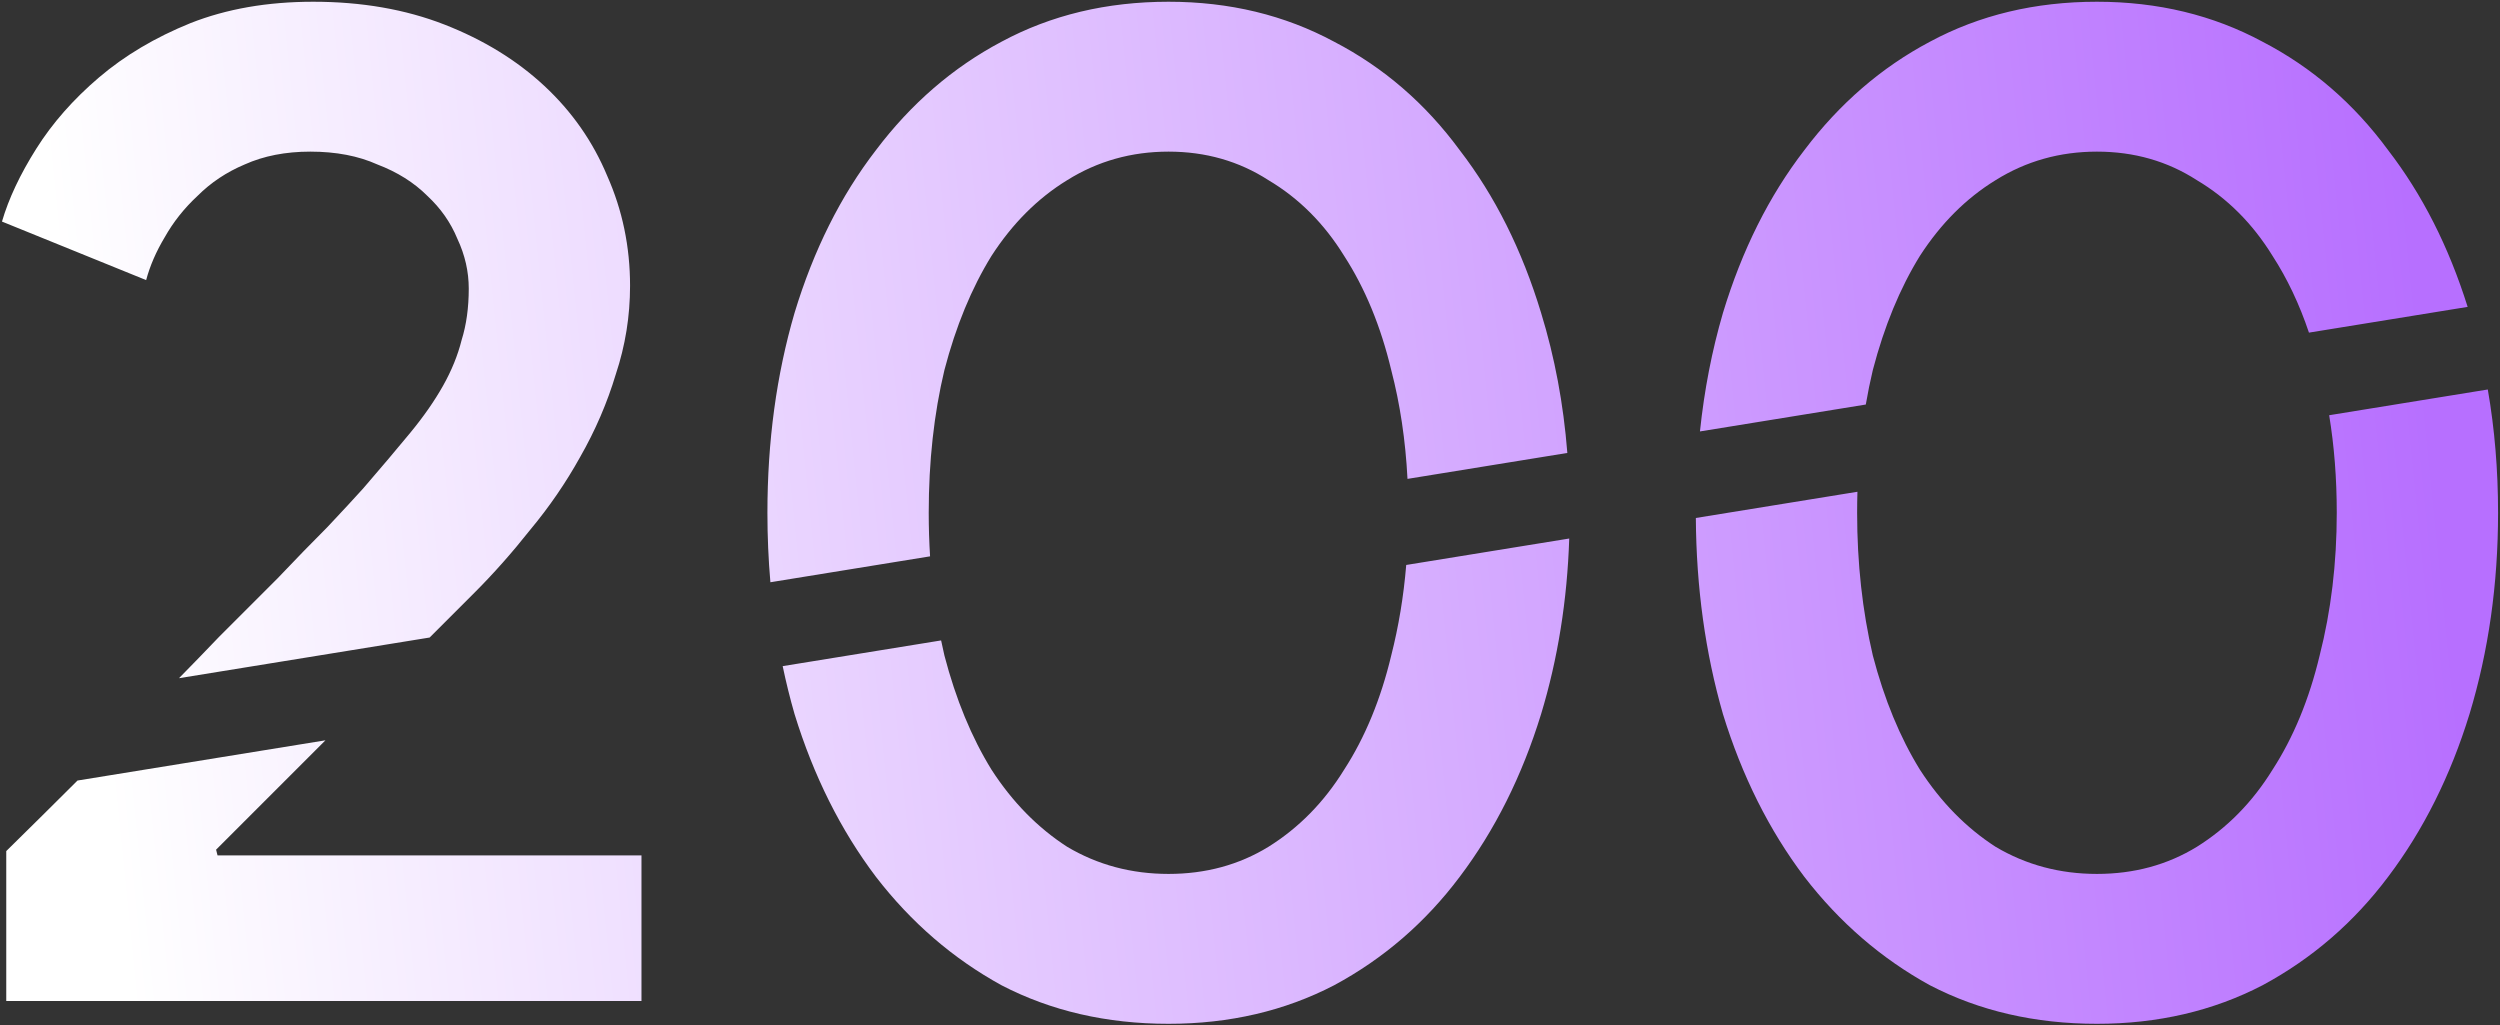 <svg xmlns="http://www.w3.org/2000/svg" width="517" height="212" viewBox="0 0 517 212" fill="none"><rect x="0" y="0" width="517" height="212" fill="#333333" stroke="none"/><path fill-rule="evenodd" clip-rule="evenodd" d="M1.294 207V176.004C6.382 171.004 11.293 166.141 16.029 161.415L67.301 153.096L44.688 175.709L44.983 176.89H132.658V207H1.294ZM161.857 137.756C162.558 141.114 163.376 144.417 164.311 147.665C168.247 160.457 173.856 171.674 181.137 181.318C188.419 190.764 197.078 198.242 207.115 203.753C217.349 209.066 228.861 211.723 241.653 211.723C254.249 211.723 265.663 209.066 275.897 203.753C286.13 198.242 294.789 190.764 301.874 181.318C309.156 171.674 314.765 160.457 318.701 147.665C322.16 136.249 324.099 124.149 324.518 111.366L290.808 116.835C290.27 123.325 289.235 129.567 287.705 135.562C285.54 144.614 282.293 152.486 277.963 159.178C273.83 165.869 268.615 171.182 262.318 175.118C256.217 178.858 249.329 180.727 241.653 180.727C233.978 180.727 226.992 178.858 220.694 175.118C214.593 171.182 209.378 165.869 205.049 159.178C200.916 152.486 197.669 144.614 195.307 135.562C195.065 134.528 194.837 133.488 194.622 132.44L161.857 137.756ZM192.338 115.051L159.317 120.409C158.907 115.717 158.702 110.928 158.702 106.042C158.702 91.282 160.572 77.506 164.311 64.714C168.247 51.725 173.856 40.507 181.137 31.061C188.419 21.418 197.078 13.939 207.115 8.626C217.349 3.115 228.861 0.36 241.653 0.36C254.249 0.36 265.663 3.115 275.897 8.626C286.13 13.939 294.789 21.418 301.874 31.061C309.156 40.507 314.765 51.725 318.701 64.714C321.516 73.862 323.324 83.515 324.126 93.67L291.07 99.033C290.66 91.055 289.538 83.551 287.705 76.522C285.54 67.469 282.293 59.597 277.963 52.906C273.83 46.214 268.615 40.999 262.318 37.26C256.217 33.324 249.329 31.356 241.653 31.356C233.978 31.356 226.992 33.324 220.694 37.26C214.593 40.999 209.378 46.214 205.049 52.906C200.916 59.597 197.669 67.469 195.307 76.522C193.142 85.574 192.06 95.414 192.06 106.042C192.06 109.095 192.153 112.099 192.338 115.051ZM350.701 107.118C350.79 121.476 352.658 134.992 356.306 147.665C360.242 160.457 365.851 171.674 373.133 181.318C380.414 190.764 389.074 198.242 399.11 203.753C409.344 209.066 420.857 211.723 433.649 211.723C446.244 211.723 457.658 209.066 467.892 203.753C478.126 198.242 486.785 190.764 493.87 181.318C501.151 171.674 506.76 160.457 510.696 147.665C514.632 134.676 516.6 120.802 516.6 106.042C516.6 97.189 515.892 88.691 514.476 80.547L481.673 85.869C482.719 92.245 483.242 98.969 483.242 106.042C483.242 116.472 482.062 126.312 479.7 135.562C477.535 144.614 474.288 152.486 469.958 159.178C465.826 165.869 460.61 171.182 454.313 175.118C448.212 178.858 441.324 180.727 433.649 180.727C425.974 180.727 418.987 178.858 412.69 175.118C406.589 171.182 401.374 165.869 397.044 159.178C392.911 152.486 389.664 144.614 387.302 135.562C385.138 126.312 384.055 116.472 384.055 106.042C384.055 104.578 384.076 103.13 384.117 101.696L350.701 107.118ZM385.848 83.657L351.551 89.221C352.44 80.686 354.026 72.517 356.306 64.714C360.242 51.725 365.851 40.507 373.133 31.061C380.414 21.418 389.074 13.939 399.11 8.626C409.344 3.115 420.857 0.36 433.649 0.36C446.244 0.36 457.658 3.115 467.892 8.626C478.126 13.939 486.785 21.418 493.87 31.061C500.917 40.203 506.397 51.004 510.31 63.464L477.492 68.788C475.517 62.909 473.006 57.615 469.958 52.906C465.826 46.214 460.61 40.999 454.313 37.26C448.212 33.324 441.324 31.356 433.649 31.356C425.974 31.356 418.987 33.324 412.69 37.26C406.589 40.999 401.374 46.214 397.044 52.906C392.911 59.597 389.664 67.469 387.302 76.522C386.746 78.848 386.261 81.226 385.848 83.657ZM88.851 131.841L37.014 140.251C39.769 137.452 42.524 134.61 45.279 131.724L57.382 119.621C61.121 115.685 64.565 112.142 67.714 108.994C70.863 105.648 73.323 102.991 75.094 101.023C78.833 96.694 82.08 92.856 84.835 89.51C87.591 86.165 89.854 82.918 91.625 79.769C93.396 76.62 94.675 73.471 95.463 70.322C96.447 67.174 96.939 63.631 96.939 59.695C96.939 56.153 96.151 52.709 94.577 49.363C93.199 46.018 91.133 43.066 88.378 40.507C85.623 37.752 82.179 35.587 78.046 34.013C74.11 32.242 69.485 31.356 64.171 31.356C59.055 31.356 54.528 32.242 50.592 34.013C46.853 35.587 43.606 37.752 40.851 40.507C38.095 43.066 35.832 45.919 34.061 49.068C32.29 52.02 31.011 54.972 30.223 57.924L0.408 45.821C1.786 41.098 4.147 36.079 7.493 30.766C10.839 25.452 15.168 20.532 20.482 16.006C25.795 11.479 32.093 7.74 39.375 4.788C46.853 1.836 55.315 0.36 64.762 0.36C74.799 0.36 83.851 1.934 91.92 5.083C99.989 8.232 106.877 12.463 112.584 17.777C118.291 23.09 122.621 29.29 125.573 36.374C128.722 43.459 130.296 51.036 130.296 59.105C130.296 65.402 129.312 71.503 127.344 77.407C125.573 83.311 123.113 89.018 119.964 94.529C117.012 99.842 113.568 104.861 109.632 109.584C105.893 114.307 102.055 118.637 98.119 122.573L93.691 127.001L88.851 131.841Z" fill="url(#paint0_linear_25_6)"></path><defs><linearGradient id="paint0_linear_25_6" x1="21.5" y1="155" x2="505" y2="106" gradientUnits="userSpaceOnUse"><stop stop-color="white"></stop><stop offset="1" stop-color="#B76FFF"></stop></linearGradient></defs></svg>